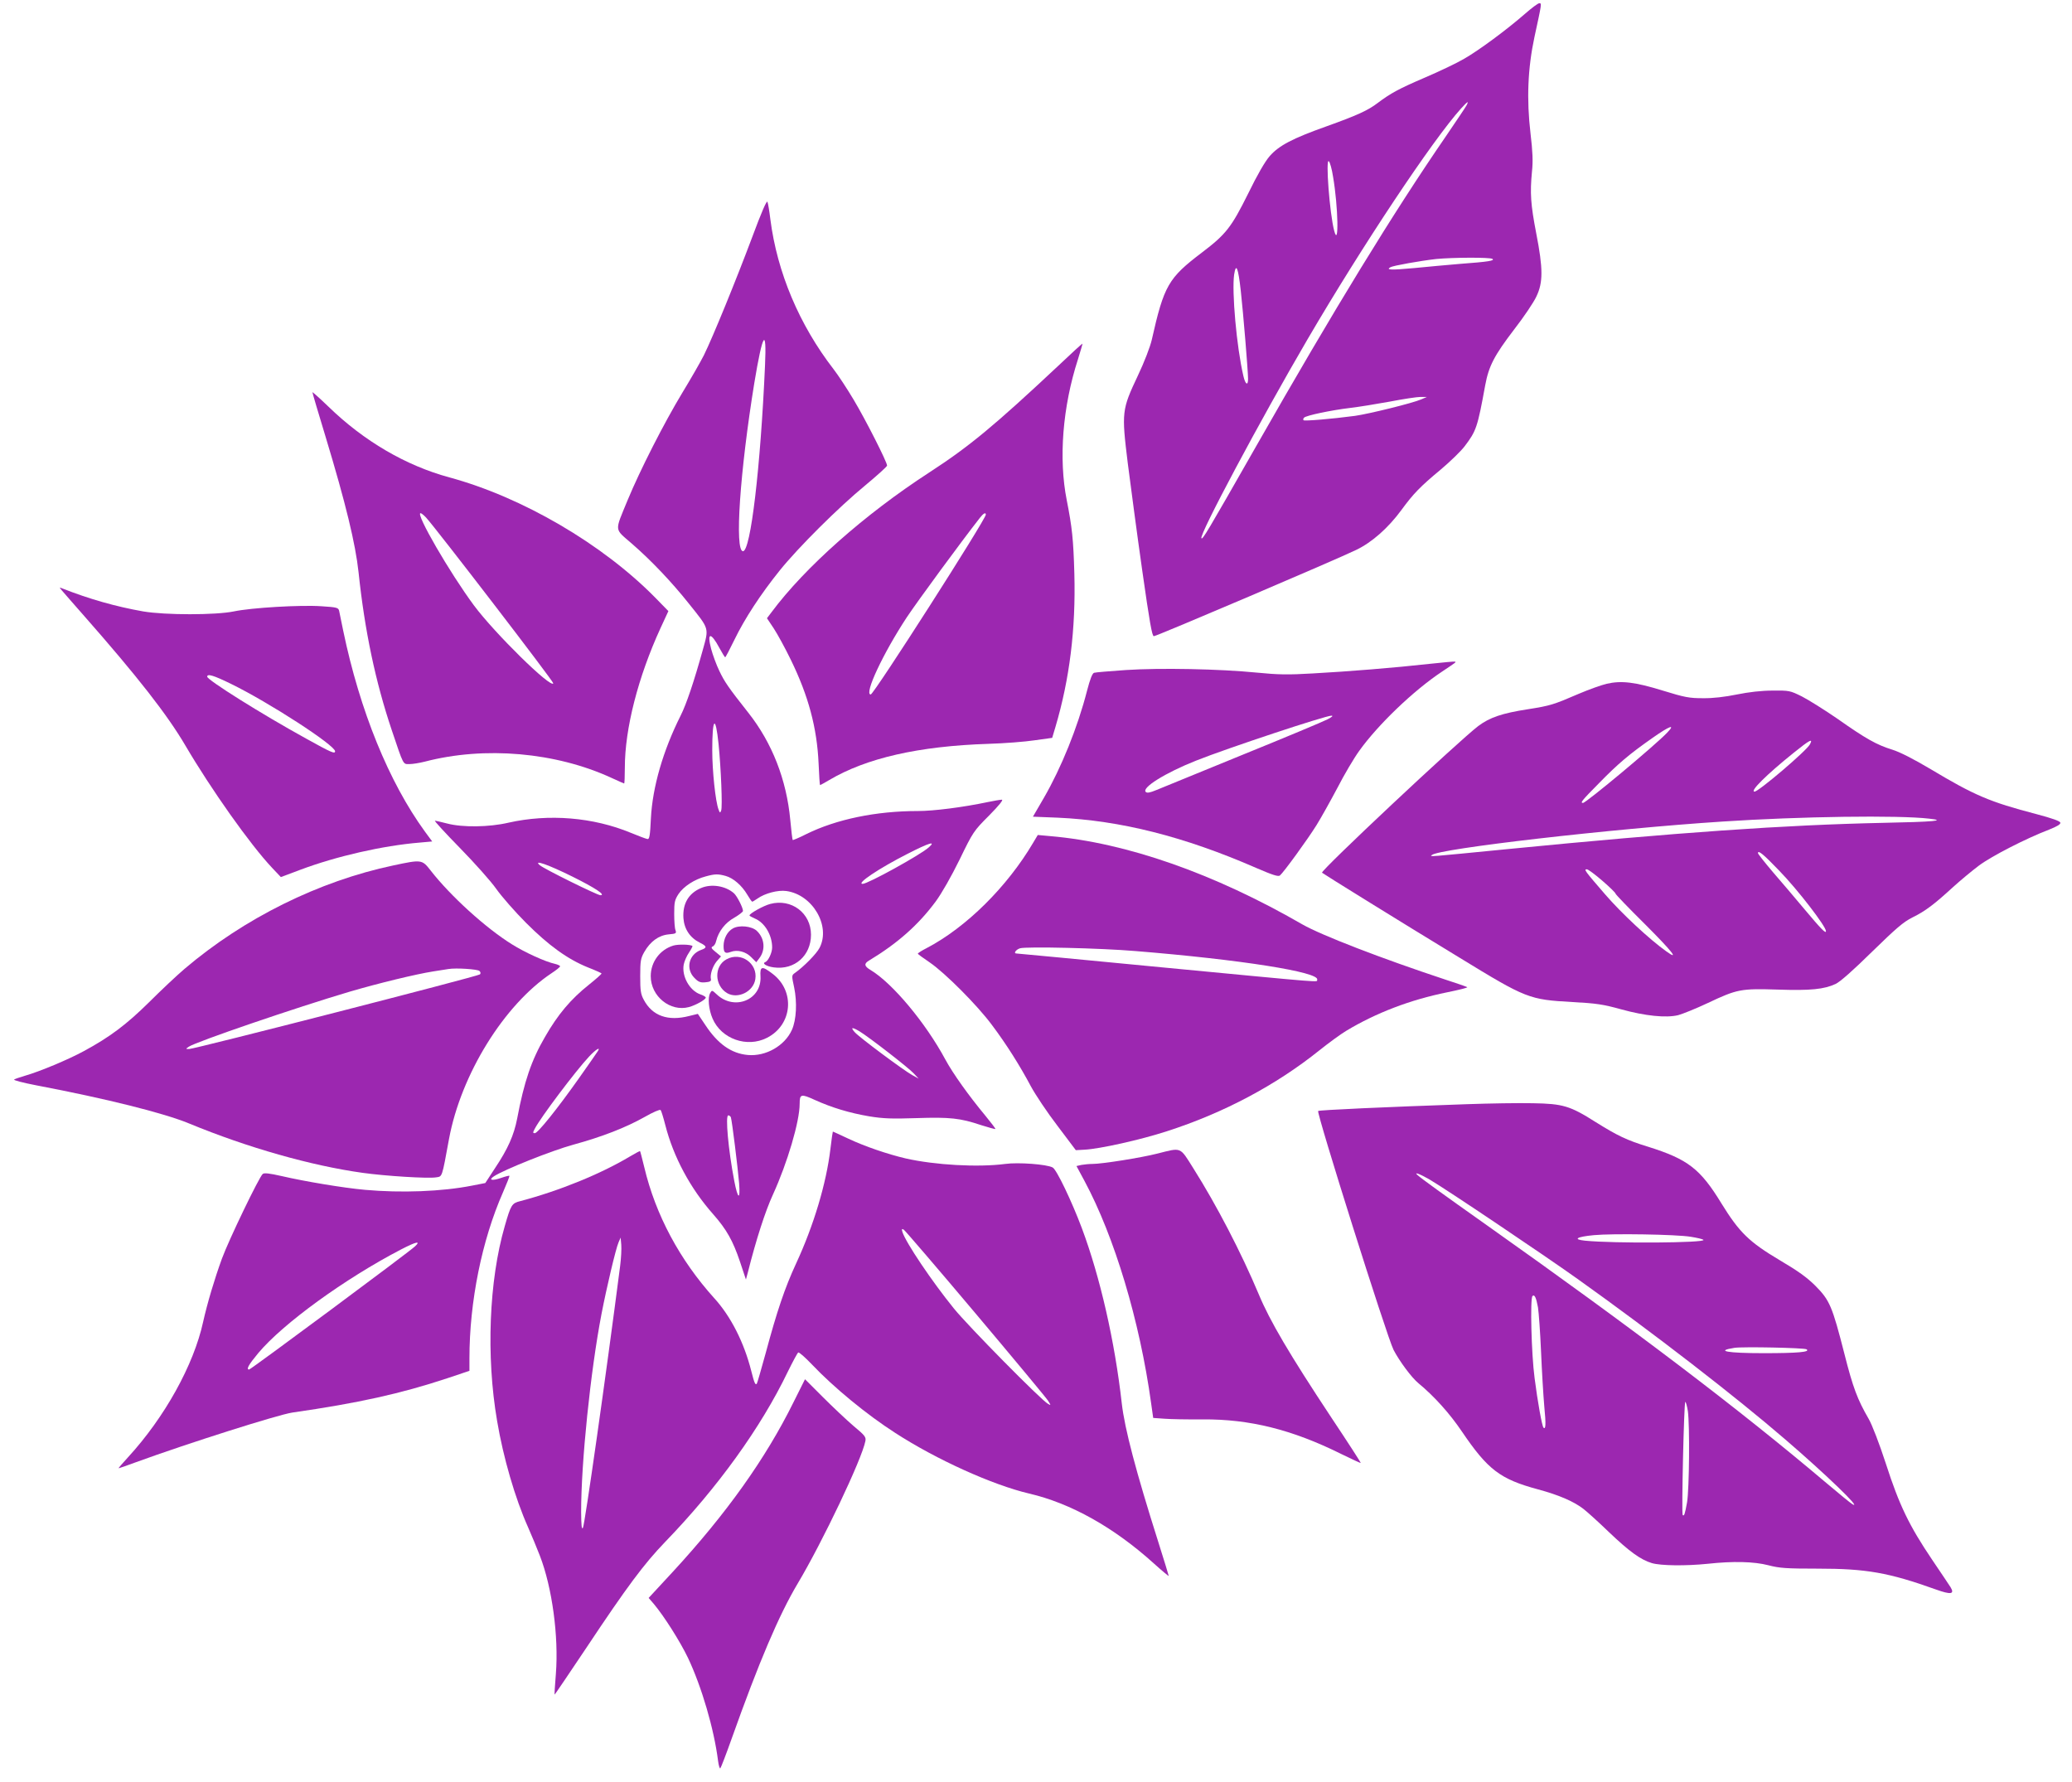 <?xml version="1.0" standalone="no"?>
<!DOCTYPE svg PUBLIC "-//W3C//DTD SVG 20010904//EN"
 "http://www.w3.org/TR/2001/REC-SVG-20010904/DTD/svg10.dtd">
<svg version="1.0" xmlns="http://www.w3.org/2000/svg"
 width="1280pt" height="1101pt" viewBox="0 0 1280 1101"
 preserveAspectRatio="xMidYMid meet">
<g transform="translate(0,1101) scale(0.1,-0.1)"
fill="#9c27b0" stroke="none">
<path d="M9420 10924 c-111 -97 -284 -225 -375 -277 -44 -26 -153 -78 -242
-116 -163 -70 -212 -97 -292 -157 -60 -46 -128 -77 -318 -145 -208 -74 -292
-118 -349 -183 -29 -33 -76 -114 -134 -233 -103 -207 -136 -250 -285 -363
-208 -158 -234 -203 -310 -540 -10 -43 -46 -137 -86 -221 -99 -210 -101 -224
-62 -541 18 -139 57 -436 89 -660 46 -324 61 -408 72 -408 17 0 1127 473 1250
533 98 47 198 136 279 246 73 100 116 145 244 251 58 49 124 113 146 142 73
96 80 116 128 378 22 119 56 184 179 345 59 76 121 168 137 203 42 87 42 172
-1 392 -34 177 -39 246 -26 381 7 63 4 124 -9 234 -25 212 -17 403 24 595 46
212 46 210 30 210 -8 0 -48 -30 -89 -66z m-361 -566 c-7 -13 -65 -99 -129
-193 -323 -470 -683 -1057 -1172 -1915 -305 -535 -328 -573 -336 -565 -17 17
363 729 656 1230 340 581 773 1231 948 1425 41 45 50 50 33 18z m-824 -439
c32 -186 37 -447 7 -334 -28 106 -54 449 -33 429 7 -6 19 -49 26 -95z m984
-508 c18 -11 -23 -18 -199 -31 -74 -6 -202 -18 -284 -26 -143 -13 -176 -12
-147 5 16 10 186 40 283 51 104 10 330 11 347 1z m-1554 -197 c15 -135 45
-495 45 -545 0 -45 -17 -34 -29 19 -42 179 -72 521 -57 626 12 76 25 43 41
-100z m1115 -671 c-52 -23 -324 -90 -410 -102 -143 -19 -311 -33 -317 -27 -4
3 -2 11 3 16 14 14 168 46 284 60 52 6 163 24 245 39 83 16 168 29 190 29 l40
0 -35 -15z"/>
<path d="M4646 9543 c-97 -259 -243 -617 -298 -728 -19 -38 -78 -141 -131
-228 -115 -190 -263 -481 -340 -667 -81 -198 -84 -172 26 -268 119 -103 248
-239 352 -370 129 -161 125 -148 86 -289 -54 -194 -101 -334 -137 -405 -108
-215 -173 -440 -183 -633 -5 -107 -9 -130 -21 -128 -8 1 -54 18 -102 38 -234
97 -508 119 -757 63 -119 -28 -285 -30 -379 -5 -35 9 -69 17 -75 17 -6 0 63
-75 153 -167 91 -93 192 -206 225 -253 33 -47 116 -142 185 -211 140 -140 256
-224 382 -275 44 -17 81 -34 84 -37 3 -2 -33 -34 -78 -70 -112 -89 -192 -184
-271 -322 -84 -144 -129 -276 -172 -504 -20 -104 -58 -189 -137 -307 l-60 -92
-82 -16 c-188 -37 -437 -46 -661 -26 -134 12 -373 52 -515 85 -75 17 -108 21
-117 13 -22 -18 -210 -408 -252 -523 -46 -126 -90 -274 -116 -390 -58 -267
-238 -591 -465 -838 -34 -37 -60 -67 -57 -67 3 0 49 16 103 36 329 120 879
294 969 308 410 59 671 117 958 212 l137 46 0 77 c0 350 77 730 207 1025 24
55 42 101 40 103 -2 1 -25 -4 -50 -13 -58 -20 -82 -14 -45 10 65 42 355 158
490 195 179 49 325 106 442 172 49 28 92 47 97 42 4 -4 17 -46 29 -93 50 -196
154 -391 296 -551 82 -93 122 -164 165 -292 l37 -111 12 44 c51 203 108 379
155 481 89 195 165 451 165 561 0 60 9 62 92 24 106 -48 215 -81 338 -102 86
-14 139 -16 291 -11 207 7 271 0 399 -43 47 -15 87 -26 89 -24 2 2 -26 38 -61
81 -103 124 -201 261 -248 348 -122 227 -327 472 -462 553 -39 23 -42 39 -10
58 177 107 305 220 413 366 36 49 96 154 147 258 83 171 87 177 182 272 63 64
90 98 79 98 -10 0 -50 -7 -89 -15 -151 -32 -333 -55 -430 -55 -259 0 -503 -51
-688 -142 -45 -23 -84 -39 -85 -37 -2 2 -9 58 -15 124 -23 248 -112 476 -259
662 -124 157 -147 191 -179 258 -19 39 -41 100 -51 137 -27 103 -2 105 52 4
17 -31 32 -56 35 -56 3 0 28 49 57 108 63 130 161 280 279 427 115 143 364
391 532 529 72 60 132 114 132 120 0 22 -133 284 -206 406 -41 69 -97 154
-125 190 -211 273 -348 597 -390 925 -6 50 -14 98 -18 108 -4 12 -36 -61 -95
-220z m80 -790 c-28 -633 -89 -1148 -136 -1148 -53 0 -19 492 70 1040 51 308
77 351 66 108z m-287 -2339 c15 -151 25 -390 16 -411 -6 -16 -8 -16 -16 6 -19
49 -39 238 -39 367 0 201 20 222 39 38z m1298 -639 c-53 -47 -376 -225 -408
-225 -42 0 101 96 278 186 133 68 179 82 130 39z m-2201 -180 c141 -70 209
-115 173 -115 -19 0 -347 162 -374 185 -45 38 52 4 201 -70z m947 4 c47 -13
100 -59 133 -115 14 -24 28 -44 31 -44 3 0 17 9 32 19 46 33 127 54 178 47
163 -22 276 -216 206 -351 -19 -37 -98 -117 -152 -155 -21 -15 -21 -16 -5 -90
19 -91 14 -200 -14 -262 -44 -98 -161 -165 -272 -155 -102 9 -186 68 -264 187
l-45 67 -53 -13 c-131 -34 -228 0 -281 100 -19 35 -22 57 -22 146 0 94 3 110
25 149 37 65 89 103 150 109 46 4 50 6 43 26 -5 11 -8 57 -8 102 0 71 3 85 27
122 31 46 98 90 167 108 58 16 77 16 124 3z m827 -960 c59 -36 303 -225 335
-260 l30 -32 -40 22 c-54 30 -324 231 -354 264 -29 32 -18 34 29 6z m-1616
-121 c-4 -7 -57 -83 -117 -168 -138 -195 -255 -340 -273 -340 -13 0 -13 4 0
28 35 68 250 354 335 445 41 44 72 63 55 35z m821 -410 c7 -20 43 -312 51
-408 8 -107 -8 -99 -30 15 -37 193 -56 405 -37 405 6 0 14 -6 16 -12z m-1951
-797 c-35 -34 -1015 -761 -1025 -761 -20 0 -3 30 56 101 152 182 535 460 883
641 93 48 124 55 86 19z"/>
<path d="M4330 5524 c-77 -33 -114 -97 -108 -186 5 -68 41 -121 101 -151 45
-22 46 -32 8 -45 -76 -27 -97 -117 -41 -173 24 -25 37 -30 67 -27 27 2 37 7
35 18 -7 29 10 80 35 111 l27 31 -34 28 c-25 20 -29 28 -18 33 9 3 19 18 22
34 15 60 56 113 112 144 29 17 54 36 54 42 -1 22 -37 92 -56 109 -52 46 -140
60 -204 32z"/>
<path d="M4758 5426 c-42 -11 -128 -59 -128 -71 0 -3 15 -11 33 -19 61 -25
107 -102 107 -179 0 -32 -24 -83 -42 -90 -23 -8 6 -27 53 -33 127 -17 229 72
229 202 0 134 -121 225 -252 190z"/>
<path d="M4528 5275 c-35 -19 -58 -63 -58 -109 0 -42 10 -49 45 -36 40 15 92
2 126 -33 l31 -31 19 25 c39 51 33 123 -16 169 -31 29 -108 37 -147 15z"/>
<path d="M4160 5169 c-83 -25 -140 -101 -140 -189 0 -125 121 -222 236 -191
43 12 104 46 104 59 0 4 -16 14 -35 20 -66 24 -115 113 -101 185 4 19 18 52
32 72 14 21 23 39 22 41 -10 10 -88 12 -118 3z"/>
<path d="M4488 5084 c-78 -42 -75 -162 4 -209 66 -38 162 9 174 86 16 98 -90
172 -178 123z"/>
<path d="M4698 4978 c8 -145 -162 -214 -271 -110 -28 26 -29 27 -40 7 -16 -28
-9 -102 15 -157 54 -126 213 -182 336 -119 158 80 176 289 34 396 -65 50 -78
47 -74 -17z"/>
<path d="M6535 8748 c-394 -369 -547 -496 -795 -657 -399 -259 -767 -585 -974
-863 l-28 -37 42 -63 c23 -35 70 -121 105 -193 109 -223 162 -420 172 -642 3
-73 7 -133 9 -133 2 0 27 14 56 31 229 136 553 210 983 224 99 3 228 13 287
22 l108 15 20 67 c88 297 126 606 117 945 -6 215 -14 288 -47 456 -51 256 -26
576 69 870 16 52 29 95 28 97 -2 1 -70 -61 -152 -139z m-445 -917 c0 -29 -692
-1111 -711 -1111 -43 0 77 255 223 477 71 106 333 463 452 615 21 27 36 35 36
19z"/>
<path d="M1930 8587 c0 -4 36 -127 81 -274 125 -413 185 -662 204 -838 38
-362 105 -678 205 -975 75 -223 69 -210 110 -210 20 0 62 7 94 15 371 97 810
58 1153 -100 42 -19 77 -35 79 -35 2 0 4 44 4 98 0 241 82 560 220 861 l49
106 -82 84 c-326 331 -821 620 -1271 742 -269 73 -528 224 -748 438 -54 52
-98 91 -98 88z m702 -774 c64 -70 789 -1014 786 -1024 -12 -35 -363 310 -490
481 -149 201 -363 570 -330 570 5 0 20 -12 34 -27z"/>
<path d="M381 7364 c9 -10 68 -79 132 -151 339 -385 521 -619 632 -808 158
-269 400 -612 537 -757 l53 -56 120 45 c224 84 509 149 737 168 l78 7 -45 61
c-222 305 -402 746 -505 1242 -11 55 -23 110 -25 122 -5 19 -13 22 -109 28
-128 9 -434 -9 -542 -32 -112 -23 -423 -23 -559 0 -170 30 -332 76 -500 142
-19 8 -19 7 -4 -11z m1045 -578 c236 -115 644 -380 644 -417 0 -18 -25 -7
-178 78 -278 153 -612 363 -612 383 0 20 40 8 146 -44z"/>
<path d="M8830 6909 c-215 -24 -501 -47 -720 -59 -152 -9 -214 -8 -345 5 -233
23 -597 30 -810 16 -99 -7 -187 -14 -196 -17 -11 -3 -25 -39 -44 -112 -58
-226 -159 -475 -266 -660 l-68 -117 152 -6 c387 -17 781 -116 1226 -310 102
-44 138 -56 148 -47 22 18 172 224 226 311 28 45 86 149 129 230 42 82 103
185 135 229 116 162 336 373 511 489 90 60 87 58 81 62 -2 2 -74 -5 -159 -14z
m-630 -343 c-25 -13 -261 -112 -525 -219 -264 -108 -504 -206 -533 -218 -39
-16 -56 -19 -64 -11 -26 26 119 117 310 193 193 77 799 278 837 278 13 0 4 -8
-25 -23z"/>
<path d="M9925 6786 c-33 -8 -109 -35 -170 -61 -158 -68 -176 -74 -315 -96
-162 -25 -237 -51 -308 -104 -122 -93 -977 -895 -965 -906 9 -8 473 -296 848
-524 415 -254 431 -260 700 -275 147 -8 188 -14 300 -45 149 -41 277 -54 352
-36 26 7 109 40 183 75 182 86 204 90 432 83 204 -7 287 2 358 35 29 14 109
85 225 199 149 145 192 183 250 212 79 39 132 79 250 187 44 40 116 100 160
133 79 59 292 168 433 222 50 20 72 33 70 43 -2 10 -50 27 -148 53 -288 75
-383 116 -652 277 -108 64 -190 106 -238 121 -97 30 -163 67 -339 191 -80 55
-179 117 -220 138 -73 36 -78 37 -180 36 -69 0 -147 -9 -221 -24 -74 -15 -148
-24 -210 -23 -84 0 -112 5 -248 47 -172 53 -255 63 -347 42z m374 -302 c-74
-78 -501 -434 -520 -434 -19 0 -6 16 99 122 118 121 187 179 331 280 107 75
144 88 90 32z m882 -72 c-21 -40 -317 -292 -342 -292 -32 0 75 106 242 240 99
80 121 91 100 52z m736 -459 c112 -12 31 -20 -284 -26 -609 -13 -1268 -59
-2318 -162 -509 -50 -481 -48 -470 -37 38 39 1115 163 1796 207 483 32 1086
40 1276 18z m-927 -320 c115 -118 290 -345 290 -375 0 -18 -30 13 -134 137
-55 66 -142 168 -193 227 -51 60 -93 113 -93 118 0 21 35 -8 130 -107z m-1091
-64 c44 -38 81 -74 81 -79 0 -5 82 -90 182 -189 170 -170 215 -228 132 -168
-103 73 -278 236 -378 352 -127 147 -133 155 -113 155 8 0 51 -32 96 -71z"/>
<path d="M6383 5805 c-161 -273 -414 -524 -659 -652 -30 -15 -54 -31 -54 -34
0 -3 33 -27 73 -54 94 -64 294 -264 385 -387 88 -117 172 -250 240 -378 28
-52 102 -163 165 -245 l113 -150 54 3 c95 5 346 61 509 114 351 113 674 285
942 500 59 47 133 101 165 120 184 111 396 192 623 238 74 15 130 29 125 32
-5 3 -67 25 -139 48 -390 129 -763 273 -880 340 -544 314 -1088 505 -1557 545
l-77 7 -28 -47z m632 -670 c650 -53 1138 -130 1122 -177 -5 -16 82 -23 -965
77 -486 47 -888 85 -893 85 -20 0 -3 24 22 32 37 12 502 1 714 -17z"/>
<path d="M2430 5664 c-460 -97 -922 -326 -1290 -639 -47 -40 -146 -133 -220
-207 -139 -137 -241 -214 -402 -301 -95 -52 -275 -127 -363 -152 -33 -10 -64
-20 -68 -24 -4 -4 57 -20 135 -35 436 -83 788 -171 946 -236 363 -150 756
-261 1072 -305 143 -20 405 -36 453 -28 40 6 36 -7 81 238 74 398 340 828 633
1023 29 19 53 38 53 43 0 4 -15 11 -32 15 -57 12 -187 71 -266 121 -161 100
-379 298 -502 456 -53 68 -56 68 -230 31z m532 -652 c8 -8 8 -15 3 -21 -12
-12 -1763 -461 -1796 -461 -23 0 -23 0 -3 14 43 30 666 243 994 340 177 52
412 109 515 125 39 6 81 13 95 15 47 8 181 -1 192 -12z"/>
<path d="M9060 4189 c-498 -17 -911 -36 -917 -42 -11 -12 424 -1393 466 -1476
36 -69 111 -171 154 -206 98 -81 193 -187 268 -298 160 -236 236 -294 469
-357 130 -35 223 -75 283 -122 23 -18 93 -81 155 -141 127 -121 197 -172 267
-193 56 -16 207 -18 345 -4 156 17 285 14 374 -9 69 -18 110 -21 305 -21 300
0 438 -24 731 -129 92 -33 116 -29 90 14 -8 13 -60 90 -114 170 -141 209 -203
336 -286 594 -40 123 -86 242 -106 276 -70 121 -97 193 -150 402 -75 294 -91
331 -178 419 -53 53 -109 93 -221 159 -190 113 -250 172 -360 350 -131 215
-208 274 -453 351 -134 41 -189 68 -327 154 -156 99 -201 112 -385 115 -85 2
-270 -1 -410 -6z m-229 -465 c104 -61 702 -463 914 -614 471 -336 978 -728
1285 -993 250 -215 475 -432 415 -400 -11 6 -83 65 -160 130 -545 461 -1178
942 -2105 1598 -270 191 -399 284 -424 307 -24 21 18 5 75 -28z m1614 -354
c38 -6 73 -14 78 -19 19 -19 -554 -23 -732 -5 -77 8 -51 24 55 34 114 11 508
5 599 -10z m-944 -436 c5 -32 14 -156 19 -274 5 -118 14 -270 20 -338 11 -111
9 -145 -5 -131 -9 10 -36 158 -55 307 -20 151 -28 490 -13 506 13 12 23 -10
34 -70z m1659 -259 c26 -17 -55 -24 -265 -24 -225 0 -302 14 -180 33 54 8 430
0 445 -9z m-733 -382 c12 -89 9 -478 -5 -563 -13 -73 -18 -88 -27 -79 -8 8 8
699 16 699 4 0 11 -26 16 -57z"/>
<path d="M5130 3913 c-25 -212 -103 -473 -212 -708 -70 -151 -119 -297 -188
-554 -28 -101 -52 -186 -55 -189 -9 -9 -15 4 -34 79 -45 178 -127 338 -228
449 -214 237 -363 515 -433 810 -13 52 -24 97 -26 99 -1 2 -29 -13 -61 -32
-180 -108 -437 -213 -680 -277 -51 -13 -57 -22 -95 -155 -97 -335 -116 -802
-47 -1203 38 -226 111 -477 191 -656 22 -50 55 -129 73 -176 76 -196 117 -499
99 -730 -6 -69 -9 -126 -8 -128 1 -2 89 129 197 290 252 379 356 518 486 653
324 335 592 707 757 1050 31 63 60 117 65 120 5 4 44 -31 86 -75 135 -142 338
-309 514 -422 255 -165 601 -321 826 -374 258 -60 524 -209 770 -431 51 -46
93 -81 93 -78 0 3 -29 97 -64 208 -138 435 -208 700 -226 857 -43 384 -134
782 -247 1084 -62 165 -156 362 -180 374 -36 20 -213 33 -293 22 -168 -22
-434 -7 -615 34 -111 26 -252 74 -354 122 -51 24 -95 44 -96 44 -1 0 -8 -48
-15 -107z m897 -1017 c235 -279 437 -522 447 -538 19 -30 19 -31 0 -20 -41 22
-495 482 -582 590 -137 169 -296 406 -317 471 -6 19 -4 22 8 15 8 -5 208 -238
444 -518z m-2196 294 c-87 -675 -218 -1596 -230 -1618 -8 -12 -10 15 -11 98 0
308 58 871 126 1224 32 165 88 402 105 441 l13 30 4 -45 c2 -25 -1 -83 -7
-130z"/>
<path d="M7150 3884 c-102 -26 -342 -64 -401 -64 -20 0 -51 -3 -68 -6 l-31 -7
49 -91 c186 -346 342 -866 412 -1373 l13 -92 70 -5 c39 -3 145 -5 236 -4 290
2 552 -63 854 -213 66 -32 121 -58 122 -56 2 1 -80 128 -182 281 -258 390
-379 595 -448 761 -109 259 -259 548 -404 778 -85 135 -71 129 -222 91z"/>
<path d="M4902 2348 c-172 -348 -415 -689 -746 -1048 l-149 -161 32 -37 c63
-75 162 -231 211 -333 85 -180 161 -439 186 -637 4 -29 10 -50 14 -45 4 4 36
87 70 183 168 472 292 764 409 960 152 255 395 765 417 878 5 25 -3 35 -74 94
-43 37 -128 117 -189 178 l-110 110 -71 -142z"/>
</g>
</svg>

